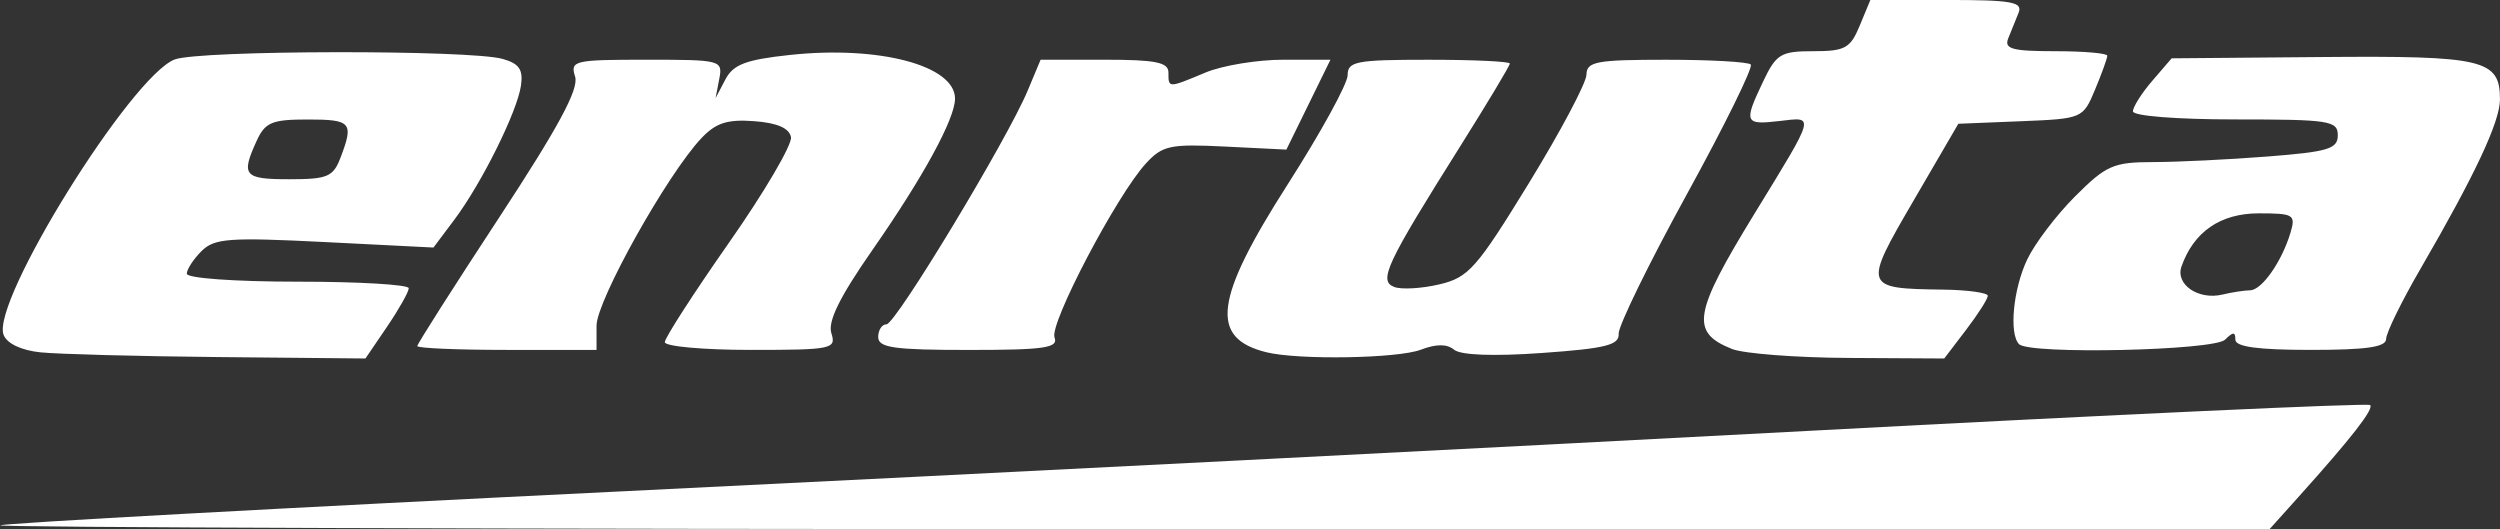<?xml version="1.0" encoding="UTF-8" standalone="no"?>
<!-- Created with Inkscape (http://www.inkscape.org/) -->

<svg
   width="77.493mm"
   height="16.404mm"
   viewBox="0 0 77.493 16.404"
   version="1.1"
   id="svg3159"
   inkscape:version="1.1.2 (b8e25be833, 2022-02-05)"
   sodipodi:docname="logo-enruta-fondo-blanco.svg"
   xmlns:inkscape="http://www.inkscape.org/namespaces/inkscape"
   xmlns:sodipodi="http://sodipodi.sourceforge.net/DTD/sodipodi-0.dtd"
   xmlns="http://www.w3.org/2000/svg"
   xmlns:svg="http://www.w3.org/2000/svg">
  <rect x="0" y="0" width="77.493" height="16.404" fill="#333333" stroke="none"/>
  <sodipodi:namedview
     id="namedview3161"
     pagecolor="#ffffff"
     bordercolor="#666666"
     borderopacity="1.0"
     inkscape:pageshadow="2"
     inkscape:pageopacity="0.0"
     inkscape:pagecheckerboard="0"
     inkscape:document-units="mm"
     showgrid="false"
     inkscape:zoom="2.9148709"
     inkscape:cx="149.92087"
     inkscape:cy="79.934929"
     inkscape:window-width="1920"
     inkscape:window-height="1027"
     inkscape:window-x="-8"
     inkscape:window-y="-8"
     inkscape:window-maximized="1"
     inkscape:current-layer="layer1" />
  <defs
     id="defs3156">
    <filter
       style="color-interpolation-filters:sRGB"
       inkscape:label="Greyscale"
       id="filter3702"
       x="0"
       y="0"
       width="1"
       height="1">
      <feColorMatrix
         values="1 0 0 0 0 0 1 0 0 0 0 0 1 0 0 -0.21 -0.72 -0.07 2 0 "
         result="fbSourceGraphic"
         id="feColorMatrix3700" />
      <feColorMatrix
         result="fbSourceGraphicAlpha"
         in="fbSourceGraphic"
         values="0 0 0 -1 0 0 0 0 -1 0 0 0 0 -1 0 0 0 0 1 0"
         id="feColorMatrix4726" />
      <feColorMatrix
         id="feColorMatrix4728"
         values="-10 -10 10 7.41 0 -10 -10 10 7.41 0 -10 -10 10 7.41 0 0 0 0 1 0 "
         in="fbSourceGraphic" />
    </filter>
  </defs>
  <g
     inkscape:label="Capa 1"
     inkscape:groupmode="layer"
     id="layer1"
     transform="translate(-45.685,-30.247)">
    <path
       style="fill:#ffffff;stroke-width:0.265"
       d="m 45.685,46.532 c 0.065,-0.065 8.806,-0.543 19.425,-1.062 10.618,-0.519 27.095,-1.358 36.614,-1.866 9.52,-0.507 17.363,-0.868 17.429,-0.802 0.122,0.122 -0.582,1.025 -2.227,2.855 l -0.891,0.992 H 80.801 c -19.379,0 -35.181,-0.053 -35.116,-0.119 z m 1.249,-5.364 c -0.591,-0.062 -1.036,-0.274 -1.138,-0.543 -0.393,-1.025 3.956,-8.022 5.305,-8.535 0.762,-0.29 9.149,-0.304 10.164,-0.017 0.514,0.145 0.641,0.33 0.568,0.83 -0.118,0.811 -1.22,3.029 -2.067,4.157 L 59.121,37.92 55.752,37.75 c -2.973,-0.15 -3.422,-0.117 -3.823,0.283 -0.25,0.25 -0.454,0.564 -0.454,0.699 0,0.139 1.499,0.246 3.44,0.246 1.892,0 3.44,0.091 3.44,0.203 0,0.112 -0.302,0.648 -0.671,1.191 l -0.671,0.987 -4.555,-0.044 c -2.505,-0.024 -4.991,-0.091 -5.524,-0.147 z m 9.31,-6.044 c 0.411,-1.081 0.33,-1.173 -1.022,-1.173 -1.115,0 -1.32,0.087 -1.587,0.674 -0.486,1.066 -0.388,1.178 1.022,1.178 1.184,0 1.358,-0.074 1.587,-0.679 z m 28.701,6.043 c -1.778,-0.437 -1.625,-1.641 0.662,-5.216 1.018,-1.592 1.851,-3.11 1.851,-3.373 0,-0.429 0.263,-0.479 2.514,-0.479 1.382,0 2.514,0.053 2.514,0.118 0,0.065 -0.697,1.226 -1.548,2.58 -2.288,3.637 -2.531,4.155 -2.036,4.345 0.222,0.085 0.851,0.049 1.398,-0.08 0.907,-0.214 1.153,-0.492 2.775,-3.136 0.979,-1.596 1.782,-3.11 1.786,-3.364 0.006,-0.407 0.303,-0.463 2.476,-0.463 1.358,0 2.536,0.066 2.617,0.147 0.081,0.081 -0.813,1.897 -1.988,4.035 -1.174,2.138 -2.122,4.079 -2.107,4.312 0.023,0.349 -0.399,0.455 -2.373,0.595 -1.502,0.107 -2.523,0.069 -2.727,-0.1 -0.222,-0.184 -0.553,-0.184 -1.036,1.05e-4 -0.714,0.271 -3.788,0.322 -4.777,0.079 z m 14.427,-0.103 c -1.299,-0.519 -1.203,-1.093 0.703,-4.203 1.902,-3.105 1.872,-2.992 0.771,-2.863 -1.087,0.127 -1.118,0.053 -0.507,-1.229 0.406,-0.851 0.546,-0.935 1.555,-0.935 0.983,0 1.147,-0.09 1.438,-0.794 l 0.329,-0.794 h 2.377 c 2.008,0 2.353,0.062 2.217,0.397 -0.088,0.218 -0.233,0.575 -0.321,0.794 -0.132,0.327 0.124,0.397 1.455,0.397 0.889,0 1.616,0.063 1.616,0.141 0,0.077 -0.17,0.548 -0.378,1.046 -0.377,0.901 -0.387,0.906 -2.309,0.984 l -1.93,0.078 -1.387,2.381 c -1.571,2.695 -1.56,2.727 0.911,2.76 0.764,0.01 1.389,0.097 1.389,0.192 0,0.095 -0.304,0.572 -0.675,1.058 l -0.675,0.885 -2.963,-0.017 c -1.63,-0.009 -3.257,-0.134 -3.617,-0.278 z m -40.753,-0.089 c 0,-0.065 1.138,-1.853 2.53,-3.973 1.845,-2.811 2.485,-3.996 2.363,-4.379 -0.158,-0.497 -0.039,-0.525 2.208,-0.525 2.32,0 2.372,0.014 2.26,0.595 l -0.114,0.595 0.304,-0.578 c 0.245,-0.466 0.632,-0.613 2.002,-0.76 2.762,-0.296 5.116,0.327 5.116,1.354 0,0.625 -0.988,2.435 -2.56,4.691 -1.014,1.455 -1.389,2.215 -1.273,2.58 0.156,0.49 0.024,0.518 -2.499,0.518 -1.465,0 -2.664,-0.108 -2.664,-0.241 0,-0.132 0.898,-1.523 1.995,-3.09 1.097,-1.567 1.959,-3.036 1.916,-3.265 -0.053,-0.279 -0.428,-0.442 -1.143,-0.494 -0.834,-0.062 -1.189,0.054 -1.64,0.534 -1.062,1.13 -3.244,5.035 -3.244,5.804 v 0.752 h -2.778 c -1.528,0 -2.778,-0.053 -2.778,-0.119 z m 14.287,-0.278 c 0,-0.218 0.115,-0.397 0.257,-0.397 0.283,0 3.743,-5.727 4.378,-7.246 l 0.4,-0.956 h 1.981 c 1.584,0 1.981,0.079 1.981,0.397 0,0.487 -0.015,0.487 1.15,0 0.522,-0.218 1.607,-0.397 2.411,-0.397 h 1.461 l -0.683,1.393 -0.683,1.393 -1.894,-0.094 c -1.711,-0.085 -1.948,-0.035 -2.462,0.525 -0.904,0.985 -2.994,4.967 -2.831,5.392 0.124,0.324 -0.305,0.387 -2.658,0.387 -2.318,0 -2.806,-0.069 -2.806,-0.397 z m 35.366,0.22 c -0.318,-0.318 -0.185,-1.71 0.25,-2.626 0.234,-0.494 0.903,-1.375 1.486,-1.958 0.961,-0.961 1.187,-1.06 2.418,-1.062 0.747,-8.73e-4 2.34,-0.078 3.541,-0.172 1.887,-0.147 2.183,-0.236 2.183,-0.66 0,-0.45 -0.261,-0.49 -3.175,-0.49 -1.815,0 -3.175,-0.107 -3.175,-0.25 0,-0.137 0.27,-0.564 0.6,-0.947 l 0.6,-0.697 4.657,-0.04 c 5.025,-0.043 5.52,0.075 5.52,1.314 0,0.691 -0.775,2.343 -2.458,5.24 -0.588,1.013 -1.07,1.995 -1.07,2.183 0,0.253 -0.605,0.341 -2.337,0.341 -1.641,0 -2.337,-0.095 -2.337,-0.318 0,-0.247 -0.07,-0.247 -0.318,0 -0.34,0.34 -6.06,0.466 -6.385,0.141 z m 7.16,-1.672 c 0.364,-0.004 0.985,-0.89 1.253,-1.79 0.165,-0.554 0.097,-0.595 -0.985,-0.595 -1.186,0 -2.015,0.57 -2.395,1.647 -0.196,0.557 0.525,1.05 1.272,0.87 0.291,-0.07 0.675,-0.129 0.854,-0.131 z"
       id="path5004" />
  </g>
</svg>
